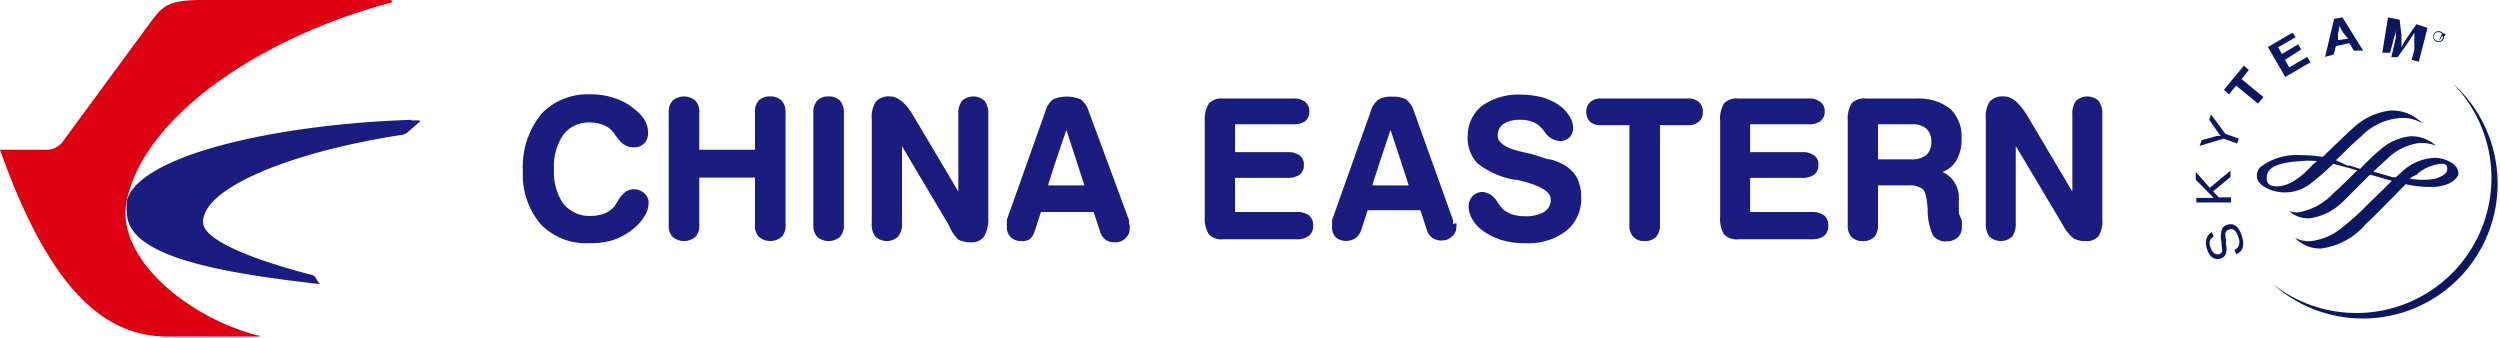 <svg xmlns="http://www.w3.org/2000/svg" viewBox="0 0 83.48 11.28"><defs><style>.cls-1{fill:#0b1761;}.cls-2{fill:#1b1c80;}.cls-3{fill:#d01;}</style></defs><title>Recurso 18</title><g id="Capa_2" data-name="Capa 2"><g id="Logos"><path class="cls-1" d="M81.9,2.78h0a4.51,4.51,0,0,1-6,6.71h0a4.5,4.5,0,1,0,6-6.71Z"/><path class="cls-1" d="M73.92,7.9c-.14.08-.17.2-.1.38s.17.24.29.2.1-.12.07-.32l0-.08a.81.81,0,0,1,0-.37.24.24,0,0,1,.16-.19c.21-.09.4,0,.51.33s.06.54-.18.64l-.06-.15c.17-.07.21-.23.12-.46s-.19-.26-.31-.21-.13.13-.09.34l0,.09v.07a.54.54,0,0,1,0,.28.23.23,0,0,1-.15.17c-.19.08-.38,0-.48-.29s0-.49.16-.58Z"/><path class="cls-1" d="M73.79,6.27l.69-.57v.21l-.58.48.19.2h.41v.17l-1.16,0V6.61h.58l0,0,0,0L73.32,6V5.74Z"/><path class="cls-1" d="M74.31,4.47l.45.16-.06.16-.45-.16-.8.24.07-.19.5-.14.06,0,.08,0a.53.53,0,0,1-.09-.11L73.77,4l.06-.18Z"/><path class="cls-1" d="M75.09,2.34l-.24.3.73.6-.18.22-.73-.6-.24.29L74.26,3l.67-.81Z"/><path class="cls-1" d="M76.66,1.24l-.59.34.13.22.54-.32.1.17L76.3,2l.14.25.6-.35.11.18-.84.49-.58-1,.82-.48Z"/><path class="cls-1" d="M78.91,1.69l-.31,0-.15-.25L78,1.54l-.07.28-.29.08L77.94.63l.28-.05Zm-.67-.6c-.06-.1-.08-.15-.12-.23a1.91,1.91,0,0,1-.05.26l0,.22.34-.05Z"/><path class="cls-1" d="M80.77,2.06,80.53,2l.09-.34,0-.17a1.22,1.22,0,0,1,0-.17c0-.05,0-.1,0-.15l0-.08c-.07.12-.1.16-.16.25l-.07.11-.33.46-.21,0L80,1.27s0-.07,0-.12,0-.13,0-.17V.84l0,.14c0,.15-.05.22-.09.4l-.1.38-.26,0L79.74.58l.39.08.06.53c0,.13,0,.23,0,.38a1.86,1.86,0,0,1,.11-.19l.09-.14.3-.43.37.12Z"/><path class="cls-1" d="M78.55,4.3c-.14.12-.42.39-.69.65l-.3.29a4.74,4.74,0,0,0-.75-.06,2,2,0,0,0-1.32.39.41.41,0,0,0-.13.3c0,.27.32.41.41.45a1.38,1.38,0,0,0,1.37-.18,7.85,7.85,0,0,0,.77-.67l.6.16.2.06c-.26.26-.53.53-.78.75h0a2.11,2.11,0,0,1-1,.61.72.72,0,0,1-.49,0s0,0,0,0a.93.93,0,0,0,.75.23,2,2,0,0,0,1.08-.58l.51-.51.36-.36.73.21h0l-.45.44-.39.38a8.28,8.28,0,0,1-.85.76,2,2,0,0,1-1,.43,1,1,0,0,1-.55-.11h0a1.18,1.18,0,0,0,.85.36A2.36,2.36,0,0,0,79,7.48c.3-.27.59-.58.85-.84l.48-.49a3.52,3.52,0,0,0,.91.09c.45,0,.84-.22.85-.47a.41.41,0,0,0-.24-.34,1.06,1.06,0,0,0-.56-.16,1.72,1.72,0,0,0-1.06.44L80,5.92l-.09,0-.66-.19.51-.47a1.85,1.85,0,0,1,1-.48,1.25,1.25,0,0,1,.59.09h0a1.23,1.23,0,0,0-.85-.32A1.79,1.79,0,0,0,79.48,5a7.37,7.37,0,0,0-.67.64l-.34-.11-.08,0L78,5.35l.2-.19c.24-.24.47-.46.65-.61a2,2,0,0,1,1.32-.61,1.22,1.22,0,0,1,.73.19h0a1.41,1.41,0,0,0-1.07-.44A2.17,2.17,0,0,0,78.55,4.3ZM76,6.22c-.21,0-.31-.1-.31-.26s0-.53,1.17-.58a2.23,2.23,0,0,1,.51,0l-.13.11-.07.07C76.93,5.82,76.46,6.25,76,6.22Zm4.71-.41a1.51,1.51,0,0,1,.78-.34c.11,0,.23,0,.23.16s-.13.24-.37.33a2.24,2.24,0,0,1-.89,0A1.81,1.81,0,0,1,80.75,5.81Z"/><path class="cls-1" d="M81.26,1.16a.18.18,0,0,1,.23-.11.19.19,0,0,1,.11.24.18.18,0,0,1-.24.1A.18.18,0,0,1,81.26,1.16Zm.3.13a.14.14,0,0,0-.07-.2.15.15,0,0,0-.2.06.15.15,0,0,0,.07.21A.14.14,0,0,0,81.56,1.29Zm-.1.06,0,0V1.22h0l0,.08h0l.09-.18.08,0s.06,0,0,.08a.06.06,0,0,1-.08,0Zm0-.15s.06,0,.07,0,0,0,0-.05l0,0,0,.05Z"/><path class="cls-2" d="M32.12,3.37a.71.71,0,0,0-.12.45V6.4c-.1-.18-1.5-2.53-1.5-2.53-.25-.43-.52-.65-.78-.65a.58.58,0,0,0-.47.17.92.92,0,0,0-.14.59V7.45a.67.67,0,0,0,.12.45.56.56,0,0,0,.76,0,.65.65,0,0,0,.13-.45V4.88c.1.18,1.56,2.63,1.56,2.63A1.43,1.43,0,0,0,32,8a.82.82,0,0,0,.42.09.49.49,0,0,0,.42-.17A1,1,0,0,0,33,7.3V3.82a.71.71,0,0,0-.12-.45.56.56,0,0,0-.76,0"/><path class="cls-2" d="M27.29,3.36a.54.54,0,0,0-.13.4V7.51a.54.54,0,0,0,.13.4.59.59,0,0,0,.76,0,.58.58,0,0,0,.13-.4V3.76a.6.6,0,0,0-.13-.4.52.52,0,0,0-.38-.14.49.49,0,0,0-.38.14"/><path class="cls-2" d="M25.33,3.36a.58.58,0,0,0-.12.4V5H23.35V3.76a.55.55,0,0,0-.13-.4.59.59,0,0,0-.76,0,.54.54,0,0,0-.13.4V7.51a.54.54,0,0,0,.13.4.59.59,0,0,0,.76,0,.54.54,0,0,0,.13-.4V5.93h1.86V7.51a.54.54,0,0,0,.13.4.59.59,0,0,0,.76,0,.54.54,0,0,0,.13-.4V3.76a.55.55,0,0,0-.13-.4.51.51,0,0,0-.38-.14.53.53,0,0,0-.39.14"/><path class="cls-2" d="M18.06,3.83a2.76,2.76,0,0,0-.6,1.88,2.54,2.54,0,0,0,.59,1.77,2.09,2.09,0,0,0,1.62.64A2.45,2.45,0,0,0,20.52,8a2.21,2.21,0,0,0,.7-.42,1.66,1.66,0,0,0,.32-.39.9.9,0,0,0,.12-.41.41.41,0,0,0-.14-.32.5.5,0,0,0-.35-.14.48.48,0,0,0-.24.06.92.92,0,0,0-.23.22l-.08.13-.1.16a1,1,0,0,1-.33.24,1.4,1.4,0,0,1-.47.08,1.11,1.11,0,0,1-.91-.41,1.83,1.83,0,0,1-.31-1.15,1.85,1.85,0,0,1,.31-1.15,1.06,1.06,0,0,1,.87-.41,1.3,1.3,0,0,1,.46.08.83.83,0,0,1,.35.26l.09.13.13.16a.61.61,0,0,0,.45.2.46.46,0,0,0,.35-.13.48.48,0,0,0,.13-.36A.83.83,0,0,0,21.52,4a1.36,1.36,0,0,0-.35-.37,1.9,1.9,0,0,0-.67-.36,2.35,2.35,0,0,0-.77-.12,2.15,2.15,0,0,0-1.67.67"/><path class="cls-2" d="M37.7,7.48l0-.13L36.36,3.73a.8.8,0,0,0-.27-.41,1.19,1.19,0,0,0-.93,0,.79.79,0,0,0-.26.42l-1.28,3.6,0,.13v.13a.45.45,0,0,0,.14.33.51.51,0,0,0,.35.12A.5.5,0,0,0,34.37,8a.57.57,0,0,0,.18-.28l.21-.64h1.76l.21.64a.53.53,0,0,0,.18.28.5.5,0,0,0,.31.09.48.48,0,0,0,.36-.13.42.42,0,0,0,.14-.32.43.43,0,0,0,0-.13M35,6.19c0-.07.55-1.69.61-1.85l.6,1.85Z"/><path class="cls-2" d="M69.32,3.37a.71.71,0,0,0-.12.45V6.4L67.7,3.87c-.26-.43-.52-.65-.78-.65a.59.59,0,0,0-.48.17.93.93,0,0,0-.13.59V7.45a.67.67,0,0,0,.12.45.56.56,0,0,0,.76,0,.71.71,0,0,0,.12-.45V4.88c.11.17,1.57,2.63,1.57,2.63a1.43,1.43,0,0,0,.36.45.8.8,0,0,0,.41.09.51.51,0,0,0,.43-.17,1,1,0,0,0,.12-.58V3.82a.71.71,0,0,0-.12-.45.56.56,0,0,0-.76,0"/><path class="cls-2" d="M58.05,3.29a.59.59,0,0,0-.48.16,1,1,0,0,0-.13.6V7.23a1,1,0,0,0,.13.6.59.59,0,0,0,.48.16H60.5a.69.69,0,0,0,.41-.11.43.43,0,0,0,.14-.34.44.44,0,0,0-.14-.35.67.67,0,0,0-.41-.11H58.44V5.94h1.74a.66.66,0,0,0,.4-.11.39.39,0,0,0,.14-.32.36.36,0,0,0-.14-.32.64.64,0,0,0-.4-.11H58.44V4.15h1.94a.64.64,0,0,0,.4-.1.38.38,0,0,0,.15-.32.37.37,0,0,0-.15-.33.58.58,0,0,0-.4-.11Z"/><path class="cls-2" d="M53.47,3.29a.51.51,0,0,0-.37.12.42.42,0,0,0-.13.33.45.45,0,0,0,.13.33.54.54,0,0,0,.37.11h.94V7.51a.54.54,0,0,0,.13.4.49.49,0,0,0,.38.14.51.51,0,0,0,.38-.14.58.58,0,0,0,.13-.4V4.18h.93a.5.5,0,0,0,.37-.12.38.38,0,0,0,.13-.32.39.39,0,0,0-.13-.33.5.5,0,0,0-.37-.12Z"/><path class="cls-2" d="M40.85,3.29a.59.59,0,0,0-.48.16,1,1,0,0,0-.14.6V7.23a1,1,0,0,0,.14.6.59.59,0,0,0,.48.16H43.3a.64.64,0,0,0,.4-.11.41.41,0,0,0,.15-.34.44.44,0,0,0-.14-.35.67.67,0,0,0-.41-.11H41.24V5.94H43a.68.68,0,0,0,.4-.11.38.38,0,0,0,.14-.31.39.39,0,0,0-.14-.33.66.66,0,0,0-.4-.11H41.24V4.15h1.94a.66.66,0,0,0,.4-.1.4.4,0,0,0,.14-.32.39.39,0,0,0-.14-.33.6.6,0,0,0-.4-.11Z"/><path class="cls-2" d="M49.48,3.54a1.28,1.28,0,0,0-.47,1,1.23,1.23,0,0,0,.32.91A2.75,2.75,0,0,0,50.57,6l.06,0c.77.17,1.15.39,1.15.65a.46.46,0,0,1-.21.42,1.19,1.19,0,0,1-.66.15,1.32,1.32,0,0,1-.47-.08.78.78,0,0,1-.33-.24L50,6.75a.62.62,0,0,0-.49-.34.46.46,0,0,0-.34.14.53.53,0,0,0-.13.36.86.86,0,0,0,.13.42,1.2,1.2,0,0,0,.34.37,2.07,2.07,0,0,0,.65.32,2.62,2.62,0,0,0,.79.1,2.07,2.07,0,0,0,1.35-.41,1.38,1.38,0,0,0,.5-1.12,1.45,1.45,0,0,0-.14-.65,1.16,1.16,0,0,0-.44-.44,2.67,2.67,0,0,0-.41-.17c-.15,0-.4-.12-.73-.2l-.3-.07c-.51-.12-.77-.3-.77-.53a.48.48,0,0,1,.19-.39A1,1,0,0,1,50.75,4a1.14,1.14,0,0,1,.43.07.81.81,0,0,1,.3.21l.09.11a.67.67,0,0,0,.51.32.48.48,0,0,0,.33-.12.46.46,0,0,0,.12-.33.72.72,0,0,0-.13-.39,1.21,1.21,0,0,0-.33-.35,1.87,1.87,0,0,0-.57-.27,3,3,0,0,0-.7-.09,2.09,2.09,0,0,0-1.32.38"/><path class="cls-2" d="M65.41,7.13s0-.14,0-.28l0-.34A1,1,0,0,0,65.2,6a.91.91,0,0,0-.34-.26.88.88,0,0,0,.46-.37,1.36,1.36,0,0,0,.18-.73,1.28,1.28,0,0,0-.37-1A1.72,1.72,0,0,0,64,3.29H62.31a.59.59,0,0,0-.48.16,1,1,0,0,0-.13.6V7.51a.58.58,0,0,0,.12.4.53.53,0,0,0,.39.14.52.52,0,0,0,.38-.14.58.58,0,0,0,.12-.4V6.19h1a.76.76,0,0,1,.49.12c.09.08.14.3.17.67a2,2,0,0,0,.18.89.53.53,0,0,0,.45.19.57.57,0,0,0,.37-.13.44.44,0,0,0,.14-.34,1.78,1.78,0,0,0,0-.22ZM64.32,5.18a.78.78,0,0,1-.51.14h-1.1V4.15h1.14a.69.69,0,0,1,.48.15.57.57,0,0,1,.16.43.57.57,0,0,1-.17.45"/><path class="cls-2" d="M48.52,7.48a1.11,1.11,0,0,0,0-.13l-1.3-3.62a.8.8,0,0,0-.27-.41.88.88,0,0,0-.46-.09.82.82,0,0,0-.47.1.79.79,0,0,0-.26.42l-1.28,3.6,0,.13v.13a.45.45,0,0,0,.14.33.57.57,0,0,0,.66,0,.57.57,0,0,0,.18-.28l.21-.64h1.76l.21.64a.53.53,0,0,0,.18.28.5.5,0,0,0,.31.09.48.48,0,0,0,.35-.13.39.39,0,0,0,.15-.32.43.43,0,0,0,0-.13M45.83,6.19c0-.07.55-1.69.6-1.85.06.16.59,1.78.61,1.85Z"/><path class="cls-2" d="M13.77,4C9.14,4.15,4.65,5.2,4.24,6.69a1.44,1.44,0,0,0,0,.41c0,1.46,3.06,2,6.38,2.38.06,0,.06,0,0-.07l-.1-.17s0,0-.07-.05C8.62,8.72,6.78,8.05,6.78,7.42c0-1.19,3.09-2.37,6.6-2.91a.39.39,0,0,0,.25-.11L14,4.08c.06,0,0-.06,0-.06h-.28"/><path class="cls-3" d="M8.64,11.21c-2.4-.61-4.79-2.62-4.41-4.5C4.78,4,8.45,1.34,13,.1c.1,0,.14-.1,0-.1H6.79C5.7,0,5.47.14,5.05.71l-2.94,4a.68.68,0,0,1-.6.29H0c1.79,5.05,3.71,6.24,5.63,6.24h3s.08,0,0-.07"/></g></g></svg>